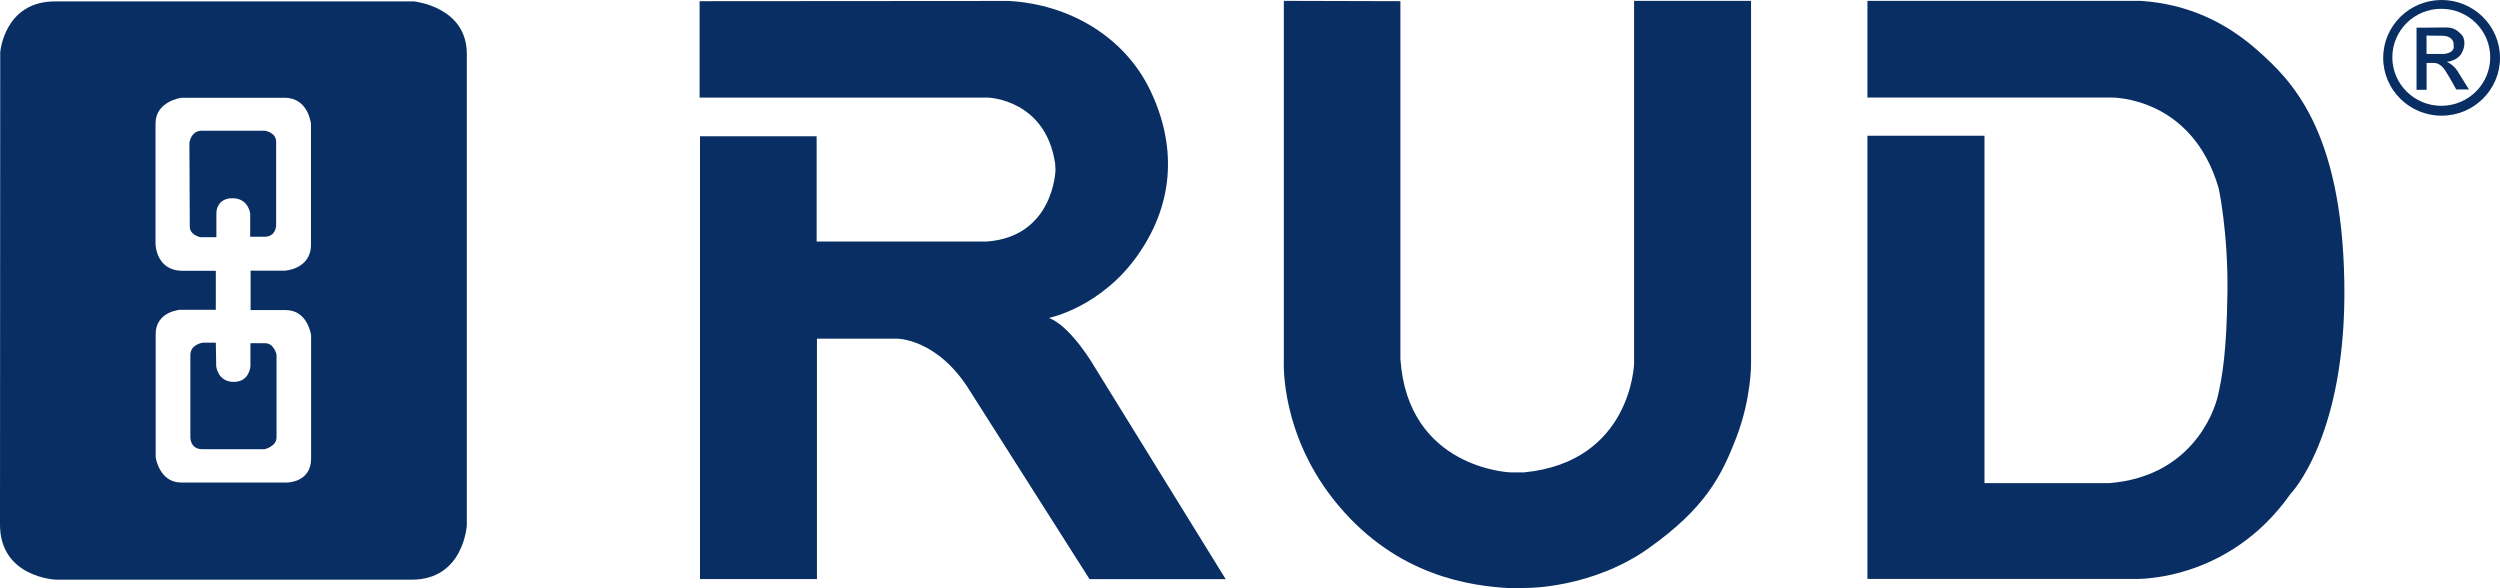 <?xml version="1.0" encoding="UTF-8"?> <svg xmlns="http://www.w3.org/2000/svg" width="119" height="28" viewBox="0 0 119 28" fill="none"><path d="M19.701 0.067H2.617C0.196 0.067 0.011 2.488 0.011 2.488C0.011 2.488 0 22.467 0 24.973C0 27.48 2.648 27.592 2.648 27.592H19.602C22.08 27.592 22.22 25 22.22 25V2.563C22.22 0.311 19.701 0.067 19.701 0.067ZM14.809 21.823C14.809 22.979 13.654 22.968 13.654 22.968H8.615C7.588 22.968 7.41 21.774 7.41 21.774V15.901C7.41 14.823 8.577 14.745 8.577 14.745H10.273V12.889H8.687C7.422 12.889 7.403 11.617 7.403 11.617V5.878C7.403 4.819 8.627 4.654 8.627 4.654H13.548C14.685 4.654 14.802 5.896 14.802 5.896V11.654C14.802 12.818 13.555 12.885 13.555 12.885H11.928V14.759H13.593C14.662 14.759 14.809 15.964 14.809 15.964V21.823Z" fill="#082E63"></path><path d="M9.016 6.805C9.016 6.805 9.076 6.222 9.605 6.222H12.604C12.604 6.222 13.144 6.289 13.144 6.757V10.726C13.144 10.726 13.144 11.269 12.596 11.269H11.909V10.154C11.909 10.154 11.822 9.436 11.066 9.436C10.311 9.436 10.3 10.105 10.3 10.105V11.291H9.544C9.544 11.291 9.034 11.194 9.034 10.786C9.034 10.378 9.016 6.805 9.016 6.805Z" fill="#082E63"></path><path d="M10.273 16.312H9.658C9.658 16.312 9.061 16.38 9.061 16.903V20.817C9.061 20.817 9.05 21.382 9.627 21.382H12.596C12.596 21.382 13.163 21.254 13.163 20.817V16.877C13.163 16.877 13.046 16.335 12.615 16.335H11.92V17.431C11.92 17.431 11.882 18.179 11.127 18.179C10.371 18.179 10.292 17.442 10.292 17.442L10.273 16.316V16.312Z" fill="#082E63"></path><path d="M33.301 0.052V4.647H47.049C47.049 4.647 49.78 4.737 50.226 7.793L50.241 8.104C50.241 8.104 50.161 11.261 46.974 11.497H38.872V6.487H33.32V27.562H38.887V16.121H42.702C42.702 16.121 44.636 16.106 46.177 18.62L51.861 27.566H58.342L52.137 17.521C52.137 17.521 51.038 15.59 49.969 15.152L49.954 15.126C49.954 15.126 52.45 14.621 54.199 12.084C55.952 9.548 55.963 6.817 54.747 4.291C53.531 1.766 50.932 0.213 48.031 0.045L33.305 0.056L33.301 0.052Z" fill="#082E63"></path><path d="M61.111 0.041V17.18C61.111 17.18 60.903 20.742 63.724 24.079C66.546 27.42 69.972 27.899 71.932 28L72.702 27.985C72.702 27.985 75.799 28 78.477 26.096C81.155 24.191 81.941 22.68 82.658 20.802C83.376 18.924 83.35 17.292 83.35 17.292V0.041H77.782V17.307C77.782 17.307 77.665 21.98 72.555 22.485H71.886C71.886 22.485 67.01 22.309 66.659 17.087V0.056L61.107 0.041H61.111Z" fill="#082E63"></path><path d="M88.89 0.041V4.643H100.497C100.497 4.643 104.338 4.564 105.611 8.968C105.611 8.968 106.064 11.063 106.026 13.929C105.988 16.795 105.773 17.962 105.573 18.834C105.373 19.709 104.247 22.695 100.391 22.998H94.461V6.461H88.89V27.558H101.543C101.543 27.558 106.015 27.783 109.025 23.514C109.025 23.514 111.711 20.776 111.59 13.439C111.473 6.098 109.002 3.768 107.473 2.409C105.943 1.051 104.142 0.195 101.906 0.041H88.886H88.89Z" fill="#082E63"></path><path d="M116.22 0C114.683 0 113.44 1.235 113.44 2.754C113.44 4.273 114.687 5.507 116.22 5.507C117.754 5.507 119 4.273 119 2.754C119 1.235 117.754 0 116.22 0ZM116.205 5.036C114.917 5.036 113.875 4.003 113.875 2.727C113.875 1.452 114.917 0.419 116.205 0.419C117.493 0.419 118.535 1.452 118.535 2.727C118.535 4.003 117.493 5.036 116.205 5.036Z" fill="#082E63"></path><path d="M117.032 3.468C117.032 3.468 116.855 3.117 116.473 2.944C116.473 2.944 116.945 2.907 117.161 2.555C117.376 2.204 117.327 1.807 117.172 1.654C117.013 1.5 116.858 1.294 116.379 1.306C115.899 1.317 115.027 1.317 115.027 1.317V4.276H115.506V2.997H115.858C115.858 2.997 116.152 2.967 116.405 3.375C116.662 3.782 116.915 4.258 116.915 4.258H117.523L117.032 3.472V3.468ZM116.326 2.567H115.503V1.691C115.503 1.691 115.737 1.702 116.239 1.702C116.741 1.702 116.787 2.032 116.787 2.032L116.798 2.256C116.768 2.548 116.326 2.567 116.326 2.567Z" fill="#082E63"></path></svg> 